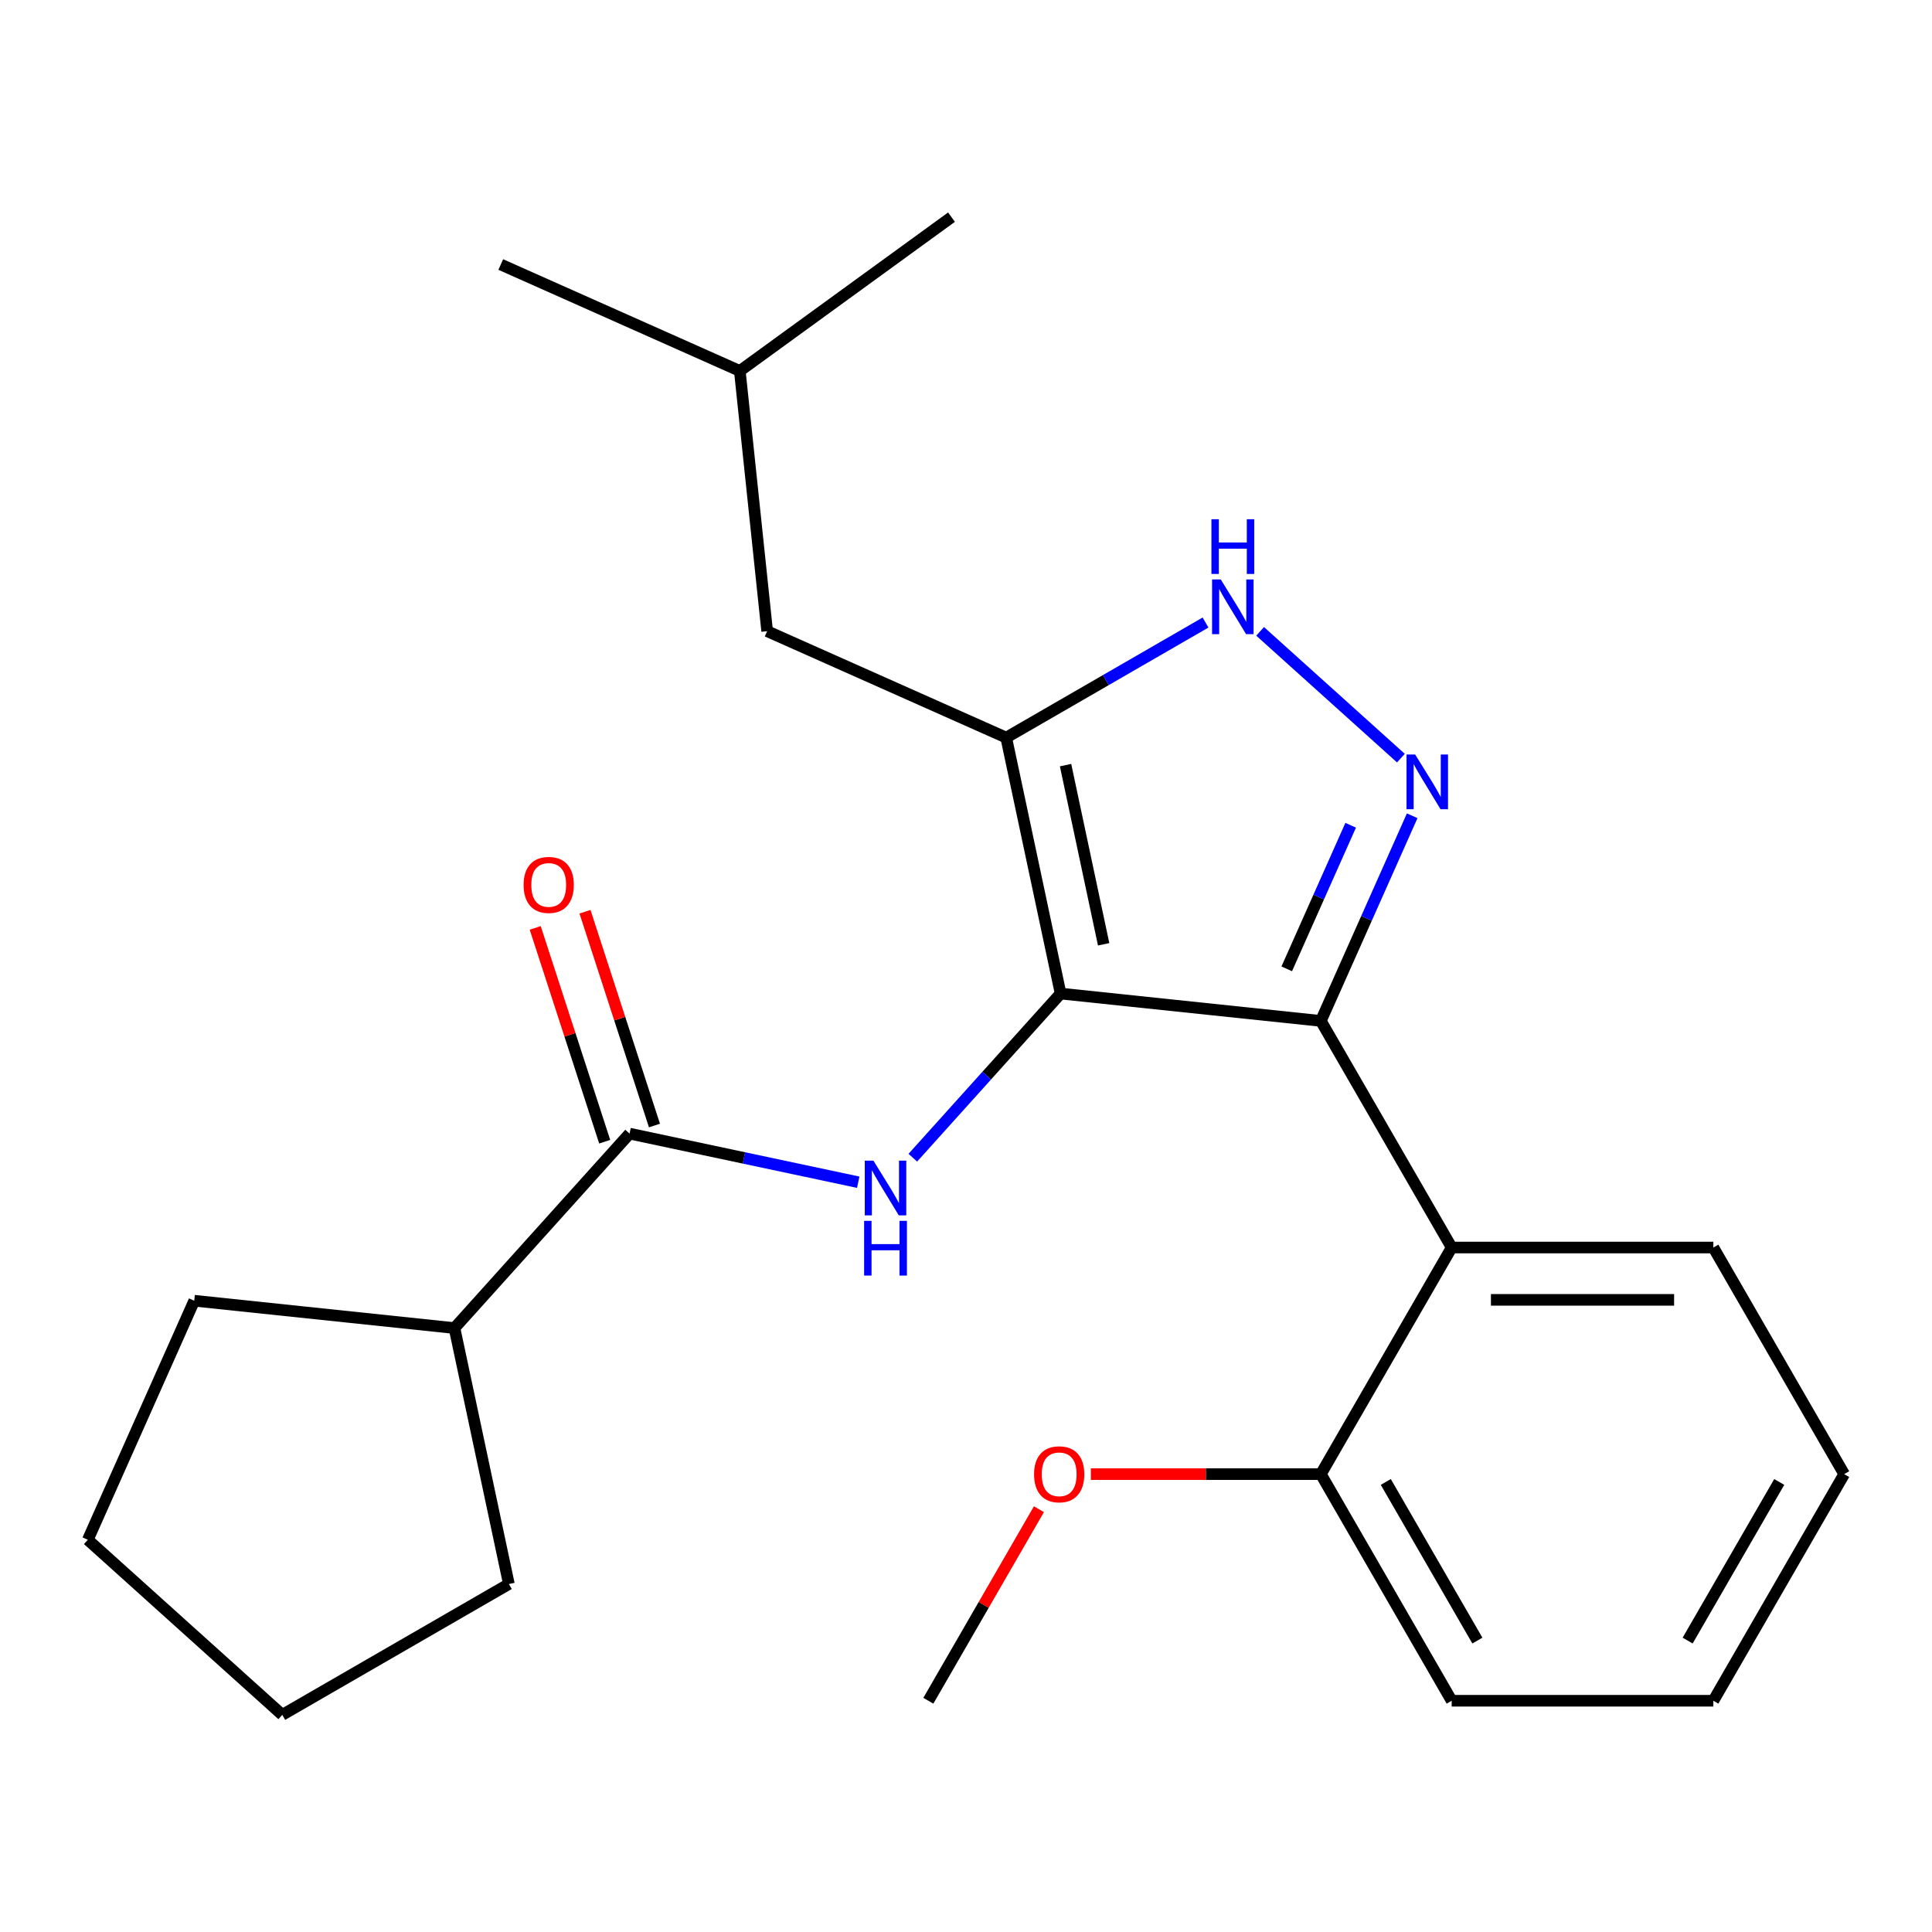 <?xml version='1.0' encoding='iso-8859-1'?>
<svg version='1.1' baseProfile='full'
              xmlns='http://www.w3.org/2000/svg'
                      xmlns:rdkit='http://www.rdkit.org/xml'
                      xmlns:xlink='http://www.w3.org/1999/xlink'
                  xml:space='preserve'
width='1000px' height='1000px' viewBox='0 0 1000 1000'>
<!-- END OF HEADER -->
<rect style='opacity:1.0;fill:#FFFFFF;stroke:none' width='1000' height='1000' x='0' y='0'> </rect>
<path class='bond-0' d='M 683.668,528.423 L 751.387,645.717' style='fill:none;fill-rule:evenodd;stroke:#000000;stroke-width:6px;stroke-linecap:butt;stroke-linejoin:miter;stroke-opacity:1' />
<path class='bond-1' d='M 683.668,528.423 L 548.971,514.266' style='fill:none;fill-rule:evenodd;stroke:#000000;stroke-width:6px;stroke-linecap:butt;stroke-linejoin:miter;stroke-opacity:1' />
<path class='bond-2' d='M 683.668,528.423 L 707.306,475.332' style='fill:none;fill-rule:evenodd;stroke:#000000;stroke-width:6px;stroke-linecap:butt;stroke-linejoin:miter;stroke-opacity:1' />
<path class='bond-2' d='M 707.306,475.332 L 730.944,422.24' style='fill:none;fill-rule:evenodd;stroke:#0000FF;stroke-width:6px;stroke-linecap:butt;stroke-linejoin:miter;stroke-opacity:1' />
<path class='bond-2' d='M 666.013,501.478 L 682.56,464.314' style='fill:none;fill-rule:evenodd;stroke:#000000;stroke-width:6px;stroke-linecap:butt;stroke-linejoin:miter;stroke-opacity:1' />
<path class='bond-2' d='M 682.56,464.314 L 699.107,427.15' style='fill:none;fill-rule:evenodd;stroke:#0000FF;stroke-width:6px;stroke-linecap:butt;stroke-linejoin:miter;stroke-opacity:1' />
<path class='bond-3' d='M 548.971,514.266 L 520.812,381.787' style='fill:none;fill-rule:evenodd;stroke:#000000;stroke-width:6px;stroke-linecap:butt;stroke-linejoin:miter;stroke-opacity:1' />
<path class='bond-3' d='M 571.243,488.762 L 551.531,396.027' style='fill:none;fill-rule:evenodd;stroke:#000000;stroke-width:6px;stroke-linecap:butt;stroke-linejoin:miter;stroke-opacity:1' />
<path class='bond-4' d='M 548.971,514.266 L 510.721,556.747' style='fill:none;fill-rule:evenodd;stroke:#000000;stroke-width:6px;stroke-linecap:butt;stroke-linejoin:miter;stroke-opacity:1' />
<path class='bond-4' d='M 510.721,556.747 L 472.471,599.228' style='fill:none;fill-rule:evenodd;stroke:#0000FF;stroke-width:6px;stroke-linecap:butt;stroke-linejoin:miter;stroke-opacity:1' />
<path class='bond-5' d='M 520.812,381.787 L 572.395,352.005' style='fill:none;fill-rule:evenodd;stroke:#000000;stroke-width:6px;stroke-linecap:butt;stroke-linejoin:miter;stroke-opacity:1' />
<path class='bond-5' d='M 572.395,352.005 L 623.979,322.223' style='fill:none;fill-rule:evenodd;stroke:#0000FF;stroke-width:6px;stroke-linecap:butt;stroke-linejoin:miter;stroke-opacity:1' />
<path class='bond-6' d='M 520.812,381.787 L 397.082,326.699' style='fill:none;fill-rule:evenodd;stroke:#000000;stroke-width:6px;stroke-linecap:butt;stroke-linejoin:miter;stroke-opacity:1' />
<path class='bond-7' d='M 652.231,326.787 L 725.105,392.403' style='fill:none;fill-rule:evenodd;stroke:#0000FF;stroke-width:6px;stroke-linecap:butt;stroke-linejoin:miter;stroke-opacity:1' />
<path class='bond-8' d='M 235.239,687.408 L 263.399,819.887' style='fill:none;fill-rule:evenodd;stroke:#000000;stroke-width:6px;stroke-linecap:butt;stroke-linejoin:miter;stroke-opacity:1' />
<path class='bond-9' d='M 235.239,687.408 L 100.542,673.251' style='fill:none;fill-rule:evenodd;stroke:#000000;stroke-width:6px;stroke-linecap:butt;stroke-linejoin:miter;stroke-opacity:1' />
<path class='bond-10' d='M 235.239,687.408 L 325.866,586.758' style='fill:none;fill-rule:evenodd;stroke:#000000;stroke-width:6px;stroke-linecap:butt;stroke-linejoin:miter;stroke-opacity:1' />
<path class='bond-11' d='M 444.219,611.914 L 385.042,599.336' style='fill:none;fill-rule:evenodd;stroke:#0000FF;stroke-width:6px;stroke-linecap:butt;stroke-linejoin:miter;stroke-opacity:1' />
<path class='bond-11' d='M 385.042,599.336 L 325.866,586.758' style='fill:none;fill-rule:evenodd;stroke:#000000;stroke-width:6px;stroke-linecap:butt;stroke-linejoin:miter;stroke-opacity:1' />
<path class='bond-12' d='M 338.747,582.572 L 320.768,527.24' style='fill:none;fill-rule:evenodd;stroke:#000000;stroke-width:6px;stroke-linecap:butt;stroke-linejoin:miter;stroke-opacity:1' />
<path class='bond-12' d='M 320.768,527.24 L 302.79,471.908' style='fill:none;fill-rule:evenodd;stroke:#FF0000;stroke-width:6px;stroke-linecap:butt;stroke-linejoin:miter;stroke-opacity:1' />
<path class='bond-12' d='M 312.985,590.943 L 295.006,535.611' style='fill:none;fill-rule:evenodd;stroke:#000000;stroke-width:6px;stroke-linecap:butt;stroke-linejoin:miter;stroke-opacity:1' />
<path class='bond-12' d='M 295.006,535.611 L 277.028,480.279' style='fill:none;fill-rule:evenodd;stroke:#FF0000;stroke-width:6px;stroke-linecap:butt;stroke-linejoin:miter;stroke-opacity:1' />
<path class='bond-13' d='M 263.399,819.887 L 146.105,887.607' style='fill:none;fill-rule:evenodd;stroke:#000000;stroke-width:6px;stroke-linecap:butt;stroke-linejoin:miter;stroke-opacity:1' />
<path class='bond-14' d='M 100.542,673.251 L 45.455,796.98' style='fill:none;fill-rule:evenodd;stroke:#000000;stroke-width:6px;stroke-linecap:butt;stroke-linejoin:miter;stroke-opacity:1' />
<path class='bond-15' d='M 397.082,326.699 L 382.925,192.002' style='fill:none;fill-rule:evenodd;stroke:#000000;stroke-width:6px;stroke-linecap:butt;stroke-linejoin:miter;stroke-opacity:1' />
<path class='bond-16' d='M 382.925,192.002 L 259.195,136.914' style='fill:none;fill-rule:evenodd;stroke:#000000;stroke-width:6px;stroke-linecap:butt;stroke-linejoin:miter;stroke-opacity:1' />
<path class='bond-17' d='M 382.925,192.002 L 492.497,112.393' style='fill:none;fill-rule:evenodd;stroke:#000000;stroke-width:6px;stroke-linecap:butt;stroke-linejoin:miter;stroke-opacity:1' />
<path class='bond-18' d='M 954.545,763.01 L 886.826,880.304' style='fill:none;fill-rule:evenodd;stroke:#000000;stroke-width:6px;stroke-linecap:butt;stroke-linejoin:miter;stroke-opacity:1' />
<path class='bond-18' d='M 920.929,767.06 L 873.525,849.166' style='fill:none;fill-rule:evenodd;stroke:#000000;stroke-width:6px;stroke-linecap:butt;stroke-linejoin:miter;stroke-opacity:1' />
<path class='bond-19' d='M 954.545,763.01 L 886.826,645.717' style='fill:none;fill-rule:evenodd;stroke:#000000;stroke-width:6px;stroke-linecap:butt;stroke-linejoin:miter;stroke-opacity:1' />
<path class='bond-20' d='M 886.826,645.717 L 751.387,645.717' style='fill:none;fill-rule:evenodd;stroke:#000000;stroke-width:6px;stroke-linecap:butt;stroke-linejoin:miter;stroke-opacity:1' />
<path class='bond-20' d='M 866.51,672.805 L 771.703,672.805' style='fill:none;fill-rule:evenodd;stroke:#000000;stroke-width:6px;stroke-linecap:butt;stroke-linejoin:miter;stroke-opacity:1' />
<path class='bond-21' d='M 751.387,645.717 L 683.668,763.01' style='fill:none;fill-rule:evenodd;stroke:#000000;stroke-width:6px;stroke-linecap:butt;stroke-linejoin:miter;stroke-opacity:1' />
<path class='bond-22' d='M 683.668,763.01 L 751.387,880.304' style='fill:none;fill-rule:evenodd;stroke:#000000;stroke-width:6px;stroke-linecap:butt;stroke-linejoin:miter;stroke-opacity:1' />
<path class='bond-22' d='M 717.284,767.06 L 764.688,849.166' style='fill:none;fill-rule:evenodd;stroke:#000000;stroke-width:6px;stroke-linecap:butt;stroke-linejoin:miter;stroke-opacity:1' />
<path class='bond-23' d='M 683.668,763.01 L 624.141,763.01' style='fill:none;fill-rule:evenodd;stroke:#000000;stroke-width:6px;stroke-linecap:butt;stroke-linejoin:miter;stroke-opacity:1' />
<path class='bond-23' d='M 624.141,763.01 L 564.615,763.01' style='fill:none;fill-rule:evenodd;stroke:#FF0000;stroke-width:6px;stroke-linecap:butt;stroke-linejoin:miter;stroke-opacity:1' />
<path class='bond-24' d='M 886.826,880.304 L 751.387,880.304' style='fill:none;fill-rule:evenodd;stroke:#000000;stroke-width:6px;stroke-linecap:butt;stroke-linejoin:miter;stroke-opacity:1' />
<path class='bond-25' d='M 537.752,781.156 L 509.131,830.73' style='fill:none;fill-rule:evenodd;stroke:#FF0000;stroke-width:6px;stroke-linecap:butt;stroke-linejoin:miter;stroke-opacity:1' />
<path class='bond-25' d='M 509.131,830.73 L 480.51,880.304' style='fill:none;fill-rule:evenodd;stroke:#000000;stroke-width:6px;stroke-linecap:butt;stroke-linejoin:miter;stroke-opacity:1' />
<path class='bond-26' d='M 146.105,887.607 L 45.455,796.98' style='fill:none;fill-rule:evenodd;stroke:#000000;stroke-width:6px;stroke-linecap:butt;stroke-linejoin:miter;stroke-opacity:1' />
<path  class='atom-3' d='M 631.845 299.908
L 641.125 314.908
Q 642.045 316.388, 643.525 319.068
Q 645.005 321.748, 645.085 321.908
L 645.085 299.908
L 648.845 299.908
L 648.845 328.228
L 644.965 328.228
L 635.005 311.828
Q 633.845 309.908, 632.605 307.708
Q 631.405 305.508, 631.045 304.828
L 631.045 328.228
L 627.365 328.228
L 627.365 299.908
L 631.845 299.908
' fill='#0000FF'/>
<path  class='atom-3' d='M 627.025 268.756
L 630.865 268.756
L 630.865 280.796
L 645.345 280.796
L 645.345 268.756
L 649.185 268.756
L 649.185 297.076
L 645.345 297.076
L 645.345 283.996
L 630.865 283.996
L 630.865 297.076
L 627.025 297.076
L 627.025 268.756
' fill='#0000FF'/>
<path  class='atom-4' d='M 732.496 390.534
L 741.776 405.534
Q 742.696 407.014, 744.176 409.694
Q 745.656 412.374, 745.736 412.534
L 745.736 390.534
L 749.496 390.534
L 749.496 418.854
L 745.616 418.854
L 735.656 402.454
Q 734.496 400.534, 733.256 398.334
Q 732.056 396.134, 731.696 395.454
L 731.696 418.854
L 728.016 418.854
L 728.016 390.534
L 732.496 390.534
' fill='#0000FF'/>
<path  class='atom-6' d='M 452.085 600.757
L 461.365 615.757
Q 462.285 617.237, 463.765 619.917
Q 465.245 622.597, 465.325 622.757
L 465.325 600.757
L 469.085 600.757
L 469.085 629.077
L 465.205 629.077
L 455.245 612.677
Q 454.085 610.757, 452.845 608.557
Q 451.645 606.357, 451.285 605.677
L 451.285 629.077
L 447.605 629.077
L 447.605 600.757
L 452.085 600.757
' fill='#0000FF'/>
<path  class='atom-6' d='M 447.265 631.909
L 451.105 631.909
L 451.105 643.949
L 465.585 643.949
L 465.585 631.909
L 469.425 631.909
L 469.425 660.229
L 465.585 660.229
L 465.585 647.149
L 451.105 647.149
L 451.105 660.229
L 447.265 660.229
L 447.265 631.909
' fill='#0000FF'/>
<path  class='atom-8' d='M 271.013 458.028
Q 271.013 451.228, 274.373 447.428
Q 277.733 443.628, 284.013 443.628
Q 290.293 443.628, 293.653 447.428
Q 297.013 451.228, 297.013 458.028
Q 297.013 464.908, 293.613 468.828
Q 290.213 472.708, 284.013 472.708
Q 277.773 472.708, 274.373 468.828
Q 271.013 464.948, 271.013 458.028
M 284.013 469.508
Q 288.333 469.508, 290.653 466.628
Q 293.013 463.708, 293.013 458.028
Q 293.013 452.468, 290.653 449.668
Q 288.333 446.828, 284.013 446.828
Q 279.693 446.828, 277.333 449.628
Q 275.013 452.428, 275.013 458.028
Q 275.013 463.748, 277.333 466.628
Q 279.693 469.508, 284.013 469.508
' fill='#FF0000'/>
<path  class='atom-19' d='M 535.229 763.09
Q 535.229 756.29, 538.589 752.49
Q 541.949 748.69, 548.229 748.69
Q 554.509 748.69, 557.869 752.49
Q 561.229 756.29, 561.229 763.09
Q 561.229 769.97, 557.829 773.89
Q 554.429 777.77, 548.229 777.77
Q 541.989 777.77, 538.589 773.89
Q 535.229 770.01, 535.229 763.09
M 548.229 774.57
Q 552.549 774.57, 554.869 771.69
Q 557.229 768.77, 557.229 763.09
Q 557.229 757.53, 554.869 754.73
Q 552.549 751.89, 548.229 751.89
Q 543.909 751.89, 541.549 754.69
Q 539.229 757.49, 539.229 763.09
Q 539.229 768.81, 541.549 771.69
Q 543.909 774.57, 548.229 774.57
' fill='#FF0000'/>
</svg>
